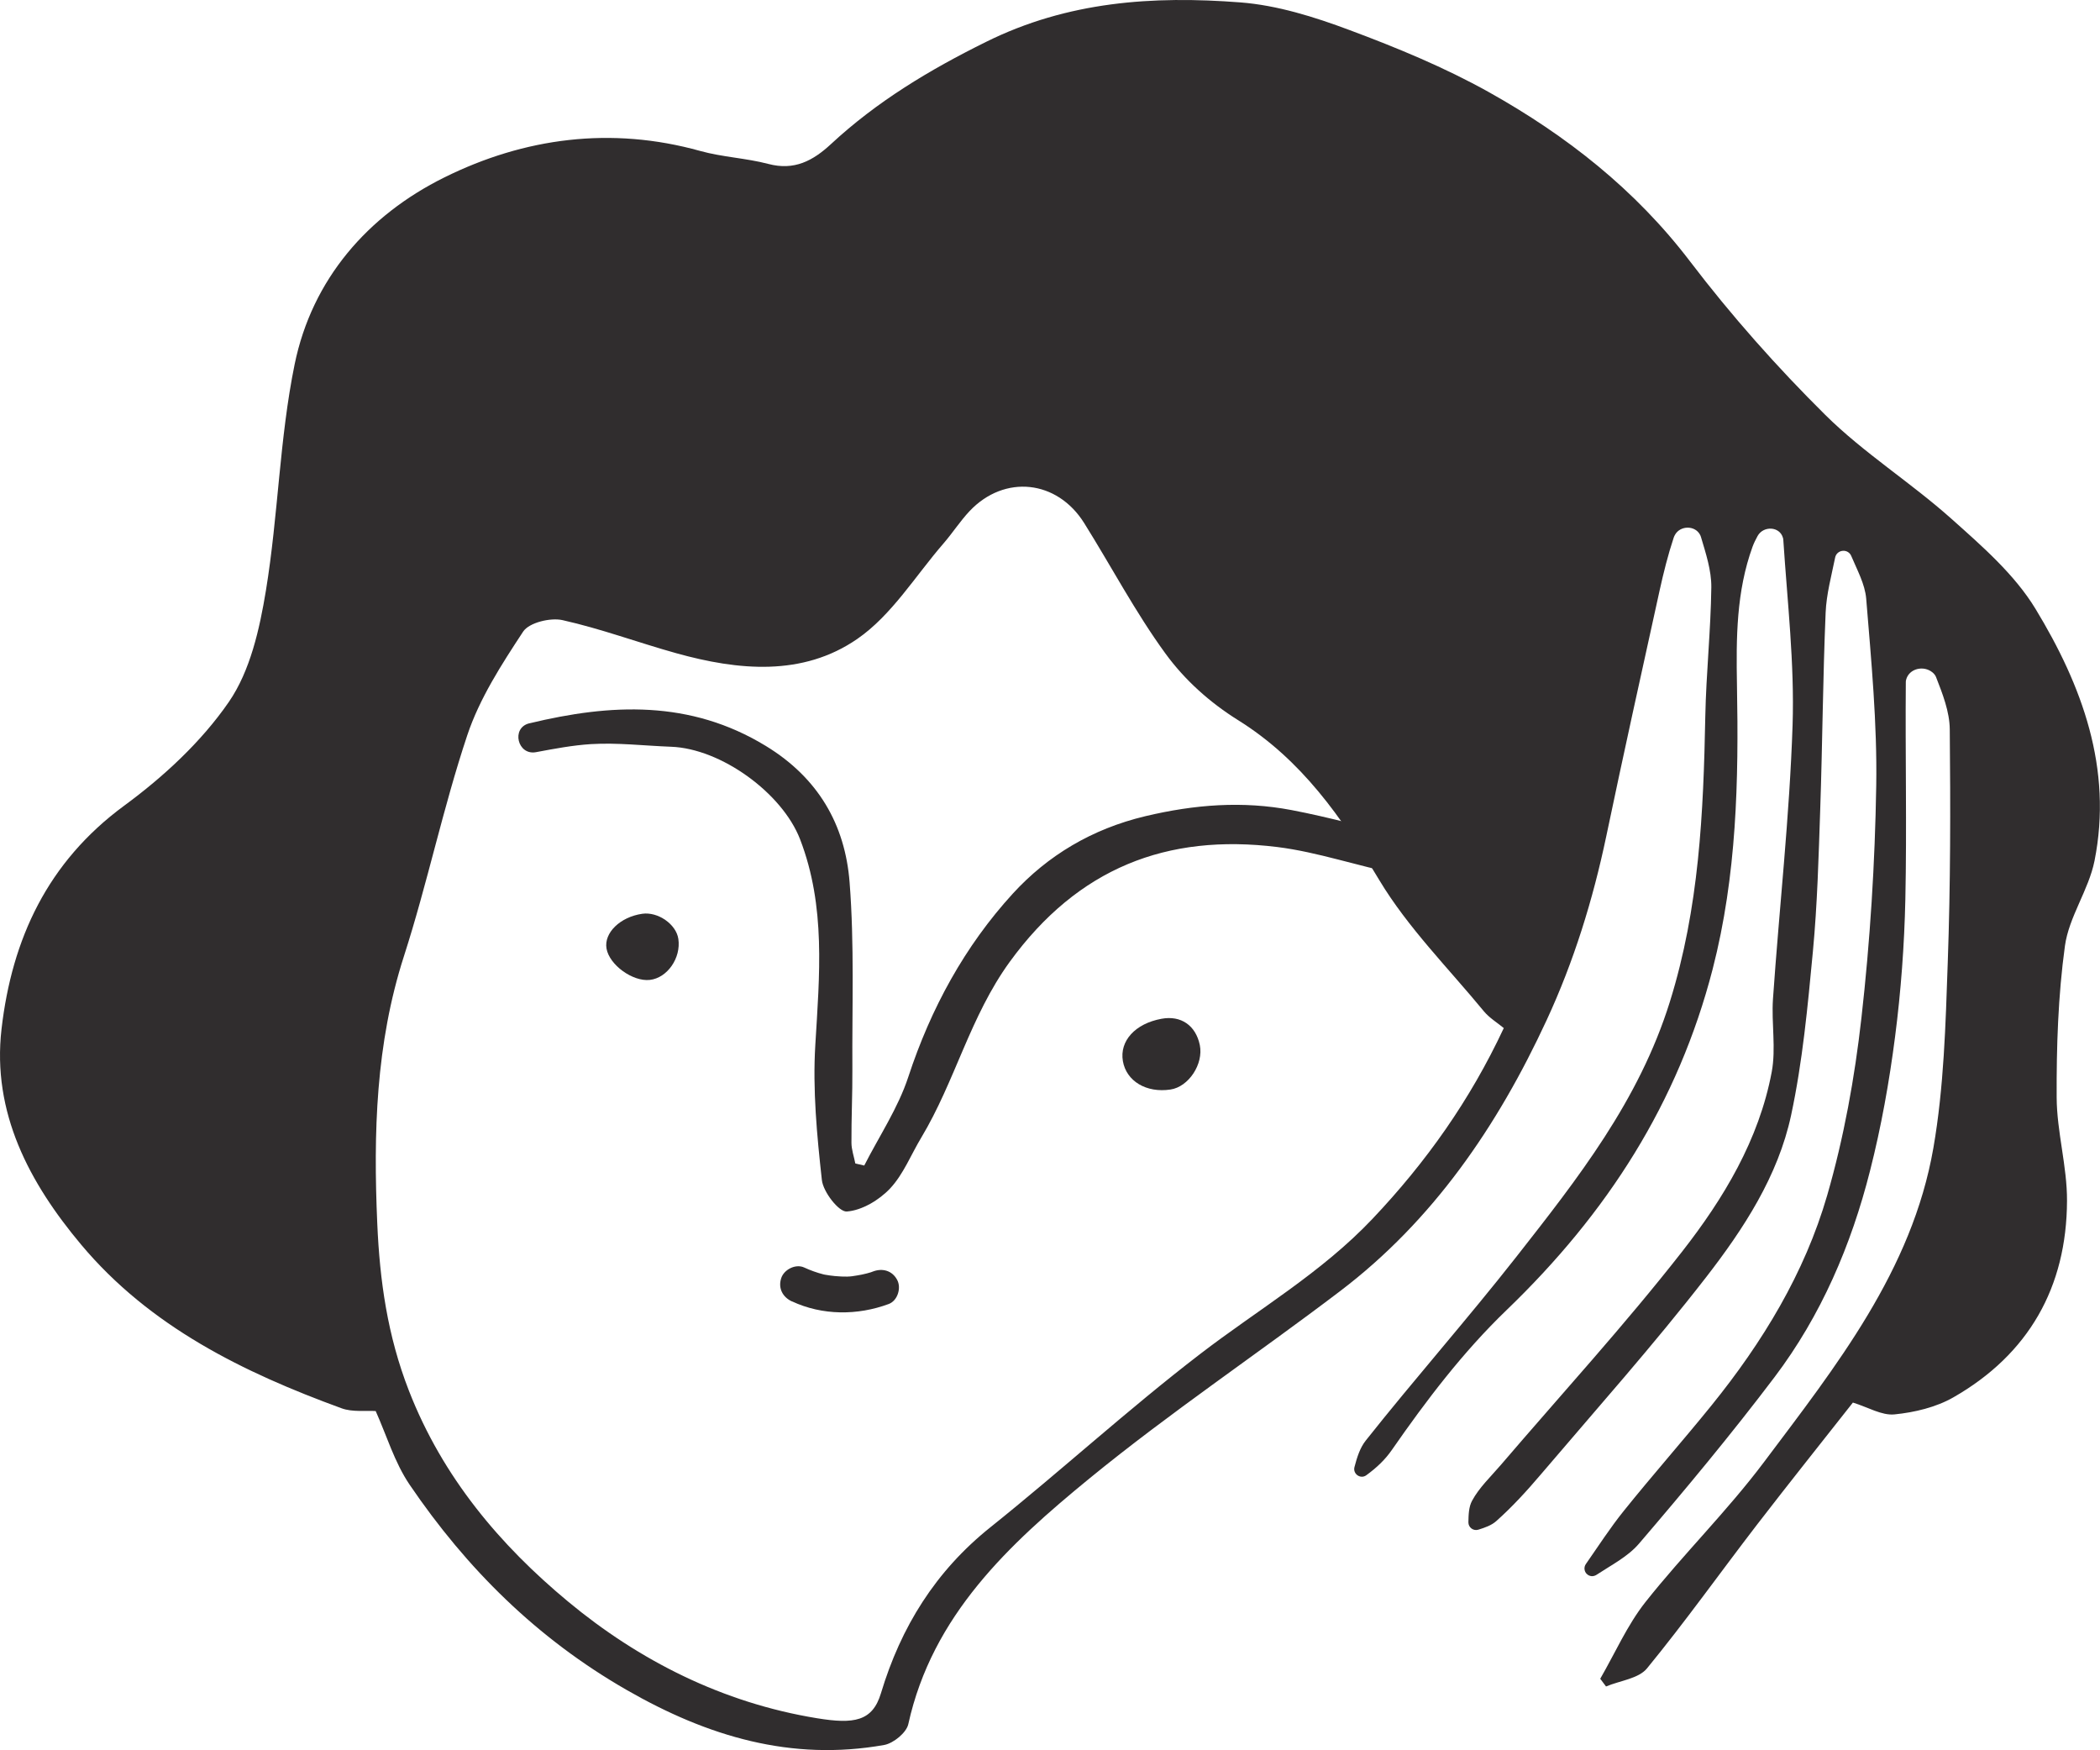 <svg xmlns="http://www.w3.org/2000/svg" id="Layer_2" viewBox="0 0 271.87 226.52"><defs><style>      .cls-1 {        fill: #302d2e;      }    </style></defs><g id="Capa_1"><g><path class="cls-1" d="M102.53,168.45c3.94,1.84,8.49,1.84,12.53.34,1.15-.43,1.65-2.08,1.09-3.12-.64-1.2-1.89-1.55-3.12-1.09-.11.04-.23.09-.35.13.28-.09.3-.1.05-.02-.18.05-.35.1-.53.15-.41.11-.83.19-1.26.26s-.86.15-1.28.14c.65.02-.17,0-.29,0-.21,0-.43,0-.64-.02-.43-.02-.86-.06-1.28-.12-.21-.03-.42-.07-.63-.1-.26-.05-.24-.05.07.02-.09-.02-.18-.04-.27-.06-.86-.22-1.7-.52-2.5-.89-1.11-.52-2.64.26-2.99,1.4-.41,1.3.21,2.44,1.4,2.99h0Z"></path><g><path class="cls-1" d="M48.67,182.65c-1.33-.09-3.03.16-4.45-.36-12.74-4.65-24.82-10.57-33.72-21.19-6.68-7.97-11.56-17.06-10.3-27.92,1.35-11.65,5.96-21.61,15.89-28.9,5.09-3.74,9.98-8.26,13.53-13.41,2.78-4.03,3.99-9.46,4.81-14.45,1.59-9.69,1.75-19.64,3.71-29.24,2.26-11.05,9.49-19.31,19.38-24.21,10.36-5.14,21.61-6.64,33.13-3.43,2.87.8,5.93.92,8.82,1.68,3.36.89,5.78-.41,8.11-2.57,5.95-5.52,12.74-9.6,20.06-13.22C138.23.17,149.28-.56,160.57.31c4.79.37,9.6,1.88,14.14,3.58,6.17,2.3,12.32,4.84,18.05,8.04,10.02,5.61,18.94,12.59,26.04,21.91,5.34,7.01,11.25,13.67,17.51,19.87,4.98,4.93,11.06,8.74,16.31,13.43,3.97,3.54,8.19,7.21,10.9,11.67,6.02,9.91,10.02,20.68,7.64,32.62-.76,3.78-3.31,7.24-3.83,11.01-.89,6.47-1.1,13.07-1.07,19.61.02,4.46,1.36,8.92,1.34,13.38-.04,11.18-4.96,19.87-14.72,25.45-2.24,1.28-5.01,1.94-7.61,2.2-1.65.17-3.43-.93-5.39-1.53-3.91,4.97-8.21,10.35-12.41,15.8-4.76,6.19-9.29,12.56-14.24,18.6-1.09,1.34-3.51,1.59-5.31,2.35-.25-.33-.5-.67-.75-1,1.93-3.34,3.51-6.97,5.88-9.96,4.9-6.18,10.57-11.76,15.3-18.06,9.34-12.44,19.19-24.81,21.95-40.69,1.37-7.88,1.58-15.99,1.86-24.01.36-10.05.36-20.12.26-30.18-.02-2.27-.93-4.6-1.78-6.77-.09-.22-.24-.41-.44-.58-1.15-.97-3.06-.52-3.43.94-.03.1-.04.21-.04.31-.08,9.37.14,18.74-.06,28.1-.13,5.94-.57,11.9-1.33,17.79-.75,5.83-1.79,11.66-3.24,17.35-2.44,9.64-6.34,18.75-12.36,26.71-5.59,7.39-11.53,14.53-17.56,21.57-1.44,1.68-3.57,2.76-5.5,4.03-.4.26-.92.22-1.25-.12h-.01c-.34-.35-.39-.88-.11-1.28,1.61-2.31,3.14-4.68,4.9-6.87,3.71-4.62,7.64-9.06,11.37-13.67,6.6-8.16,12.05-17.1,14.97-27.18,2.16-7.46,3.56-15.22,4.43-22.94,1.13-9.98,1.76-20.06,1.92-30.1.13-8.06-.64-16.16-1.3-24.21-.16-1.88-1.17-3.7-1.94-5.53-.18-.43-.63-.7-1.1-.65h-.02c-.48.05-.87.4-.96.87-.48,2.37-1.13,4.74-1.23,7.12-.36,8.48-.41,16.96-.7,25.44-.21,6.15-.37,12.31-.95,18.43-.67,7.09-1.33,14.24-2.82,21.19-1.69,7.89-6.15,14.71-11.01,20.98-6.8,8.77-14.2,17.07-21.4,25.53-1.8,2.12-3.69,4.19-5.76,6.03-.61.55-1.45.84-2.31,1.11-.65.21-1.31-.28-1.3-.96.02-1,.05-1.99.47-2.77.93-1.73,2.44-3.14,3.74-4.66,7.85-9.17,16.02-18.09,23.45-27.59,5.37-6.87,9.96-14.47,11.61-23.27.57-3.05-.05-6.3.16-9.43.82-11.83,2.15-23.63,2.54-35.47.26-7.97-.68-15.97-1.2-23.96,0-.09-.02-.18-.05-.28-.42-1.49-2.53-1.58-3.28-.23-.26.48-.48.92-.65,1.38-2.11,5.82-2.13,11.79-2.02,17.96.23,12.3-.02,24.58-3.15,36.73-4.46,17.27-13.6,31.55-26.69,44.14-5.63,5.42-10.37,11.66-14.83,18.08-.88,1.27-1.94,2.28-3.32,3.29-.75.54-1.76-.17-1.53-1.06.33-1.26.71-2.48,1.45-3.42,6.36-8.02,13.16-15.71,19.48-23.76,7.98-10.17,15.91-20.24,19.9-33.04,3.8-12.17,4.35-24.46,4.59-36.94.11-5.58.71-11.15.78-16.73.02-2.17-.71-4.38-1.34-6.5-.03-.11-.08-.22-.14-.33-.68-1.2-2.54-1.16-3.22.04-.07.12-.12.24-.17.37-.74,2.23-1.31,4.52-1.82,6.82-2.34,10.62-4.69,21.24-6.92,31.88-1.72,8.18-4.2,16.2-7.72,23.78-6.36,13.73-14.71,25.92-26.71,35.04-10.76,8.18-22.03,15.72-32.48,24.27-10.39,8.51-20.33,17.69-23.44,31.79-.24,1.11-1.92,2.48-3.12,2.7-12.04,2.14-22.86-1.1-33.34-7.12-11.59-6.65-20.7-15.68-28.1-26.57-1.96-2.89-2.99-6.41-4.39-9.52ZM194.7,133.09c-.91-.75-1.89-1.34-2.58-2.17-4.61-5.6-9.85-10.84-13.55-16.99-4.89-8.13-10.06-15.58-18.28-20.71-3.65-2.28-6.89-5.17-9.42-8.64-3.89-5.34-6.99-11.25-10.51-16.87-3.5-5.6-10.31-6.32-14.82-1.57-1.23,1.3-2.21,2.84-3.39,4.2-3.65,4.21-6.71,9.29-11.16,12.36-7.08,4.89-15.41,4.09-23.45,1.85-4.92-1.37-9.74-3.17-14.72-4.28-1.56-.35-4.32.32-5.09,1.48-2.79,4.24-5.65,8.66-7.24,13.43-3.14,9.4-5.16,19.17-8.2,28.6-3.65,11.33-3.96,22.9-3.45,34.57.32,7.39,1.31,14.52,4.1,21.67,4.37,11.22,11.82,20,20.59,27.28,9.19,7.63,20.01,13.12,32.24,15.11,4.78.78,7.18.42,8.28-3.24,2.59-8.6,7.07-15.8,14.17-21.48,9.16-7.33,17.83-15.27,27.13-22.41,7.51-5.77,15.71-10.51,22.35-17.53,6.94-7.33,12.61-15.33,16.97-24.65Z"></path><path class="cls-1" d="M111.88,150.88c1.94-3.81,4.39-7.46,5.71-11.48,2.92-8.89,7.32-16.94,13.54-23.74,4.52-4.93,10.23-8.36,17.14-10.01,6.4-1.52,12.61-2,18.95-.79,4.93.94,9.78,2.3,14.67,3.49.22.05.48.11.62.26.41.46.82.93,1.23,1.39,1.03,1.18.31,3.04-1.25,3.19-.49.05-.96.04-1.42-.05-5.27-1.01-10.41-2.84-15.71-3.5-14.31-1.77-25.82,2.74-34.63,14.85-5.15,7.09-7.08,15.47-11.46,22.76-1.33,2.21-2.31,4.74-4.03,6.58-1.42,1.51-3.66,2.85-5.62,2.99-1.02.07-3.05-2.53-3.22-4.08-.64-5.79-1.2-11.67-.85-17.46.54-9.02,1.38-17.94-1.97-26.64-2.31-5.99-10.24-11.75-16.71-11.98-3.46-.13-6.94-.55-10.38-.34-2.35.15-4.69.59-7.09,1.04-2.4.46-3.26-3.14-.89-3.73.02,0,.04,0,.06-.01,10.5-2.53,20.76-3.05,30.58,2.94,6.77,4.13,10.26,10.17,10.84,17.65.63,8.04.31,16.15.36,24.23.02,3.16-.14,6.32-.12,9.48,0,.89.33,1.79.5,2.68.39.09.77.18,1.16.27Z"></path><path class="cls-1" d="M150.38,131.87c2.51-.46,4.42.86,4.95,3.4.5,2.46-1.44,5.41-3.8,5.76-3.12.47-5.71-1.08-6.16-3.68-.45-2.61,1.6-4.86,5.01-5.48Z"></path><path class="cls-1" d="M87.82,121.53c.37,2.47-1.43,5.06-3.69,5.31-2.22.25-5.24-1.94-5.61-4.06-.35-2.03,1.77-4.09,4.63-4.5,2.03-.29,4.39,1.35,4.67,3.25Z"></path></g></g></g></svg>